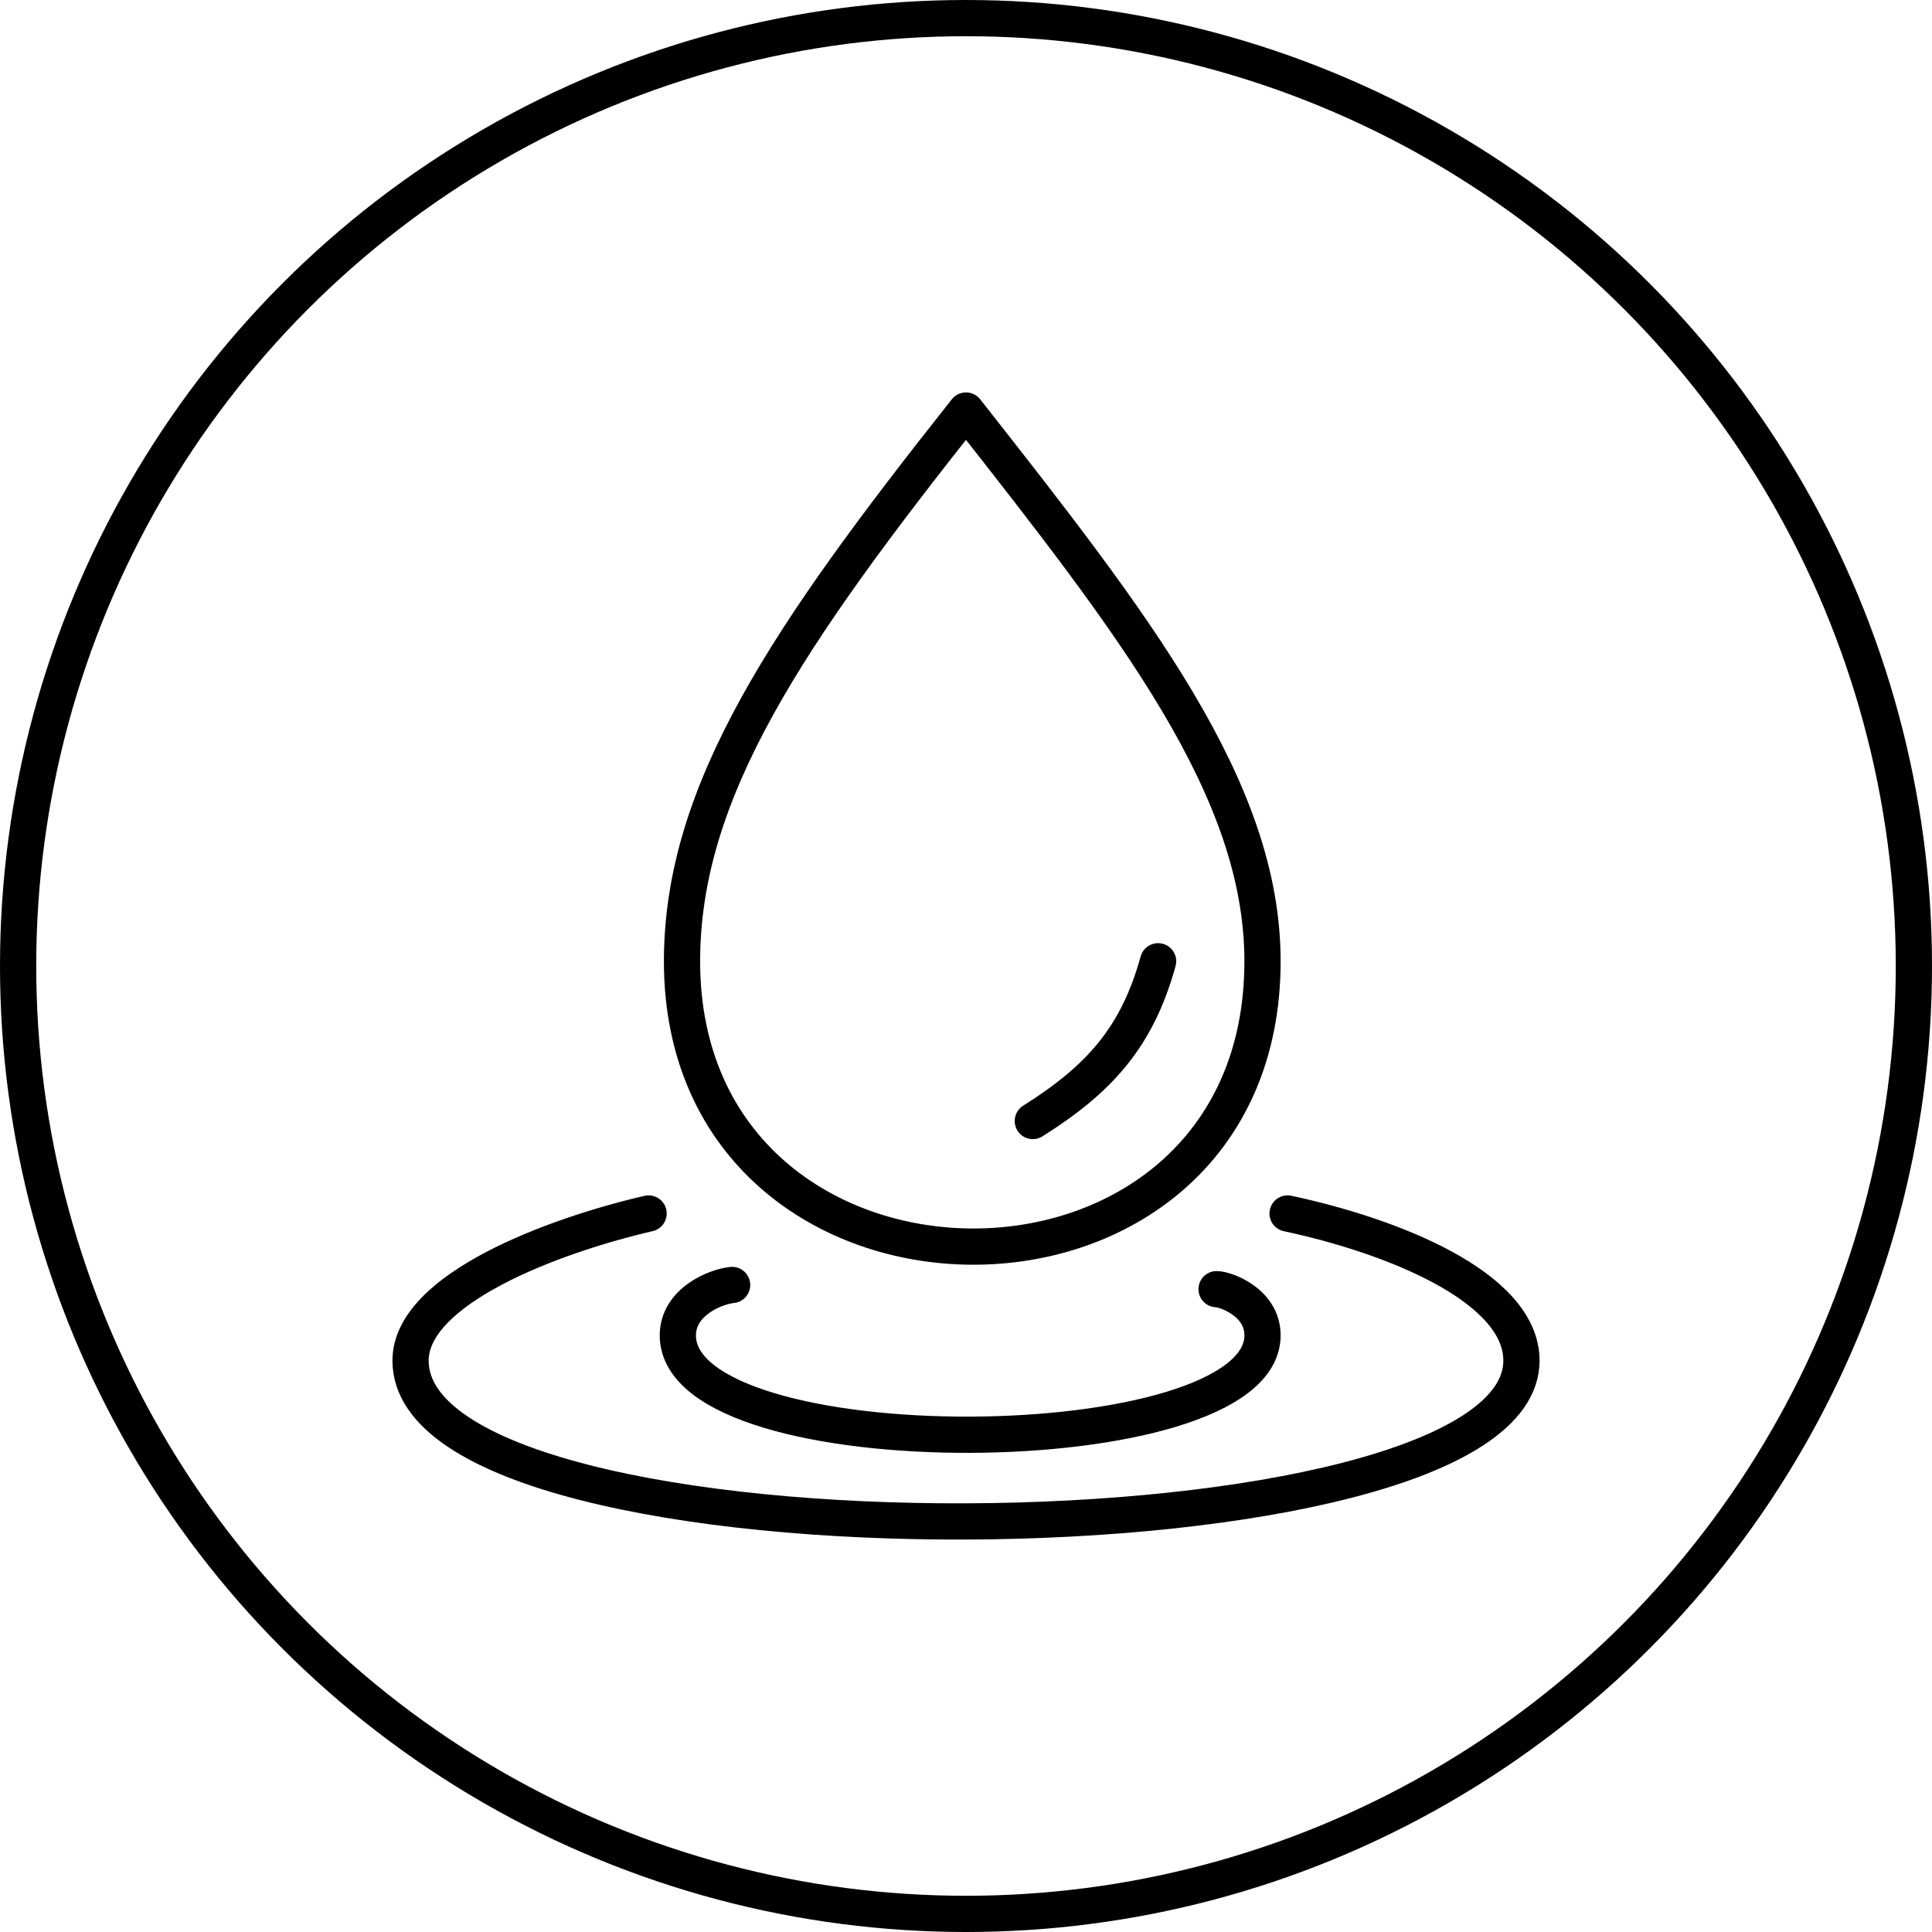 <svg width="80" height="80" viewBox="0 0 80 80" fill="none" xmlns="http://www.w3.org/2000/svg">
<circle cx="40" cy="40" r="39.25" stroke="black" stroke-width="1.5"/>
<path d="M42.767 46.419C45.534 44.678 47.09 42.937 47.955 39.804M30.316 53.208C29.631 53.275 28.068 53.904 28.068 55.297C28.068 60.867 52.278 60.693 52.278 55.297C52.278 53.904 50.722 53.382 50.376 53.382M53.316 50.248C57.639 51.168 63 53.287 63 56.341C63 65.045 17 65.393 17 56.341C17 53.382 22.88 51.168 26.857 50.248M40 17C32.625 26.309 28.241 32.739 28.241 39.804C28.241 55.471 52.278 55.645 52.278 39.804C52.278 32.667 47.008 25.917 40 17Z" stroke="black" stroke-width="1.5" stroke-linecap="round" stroke-linejoin="round"/>
</svg>
